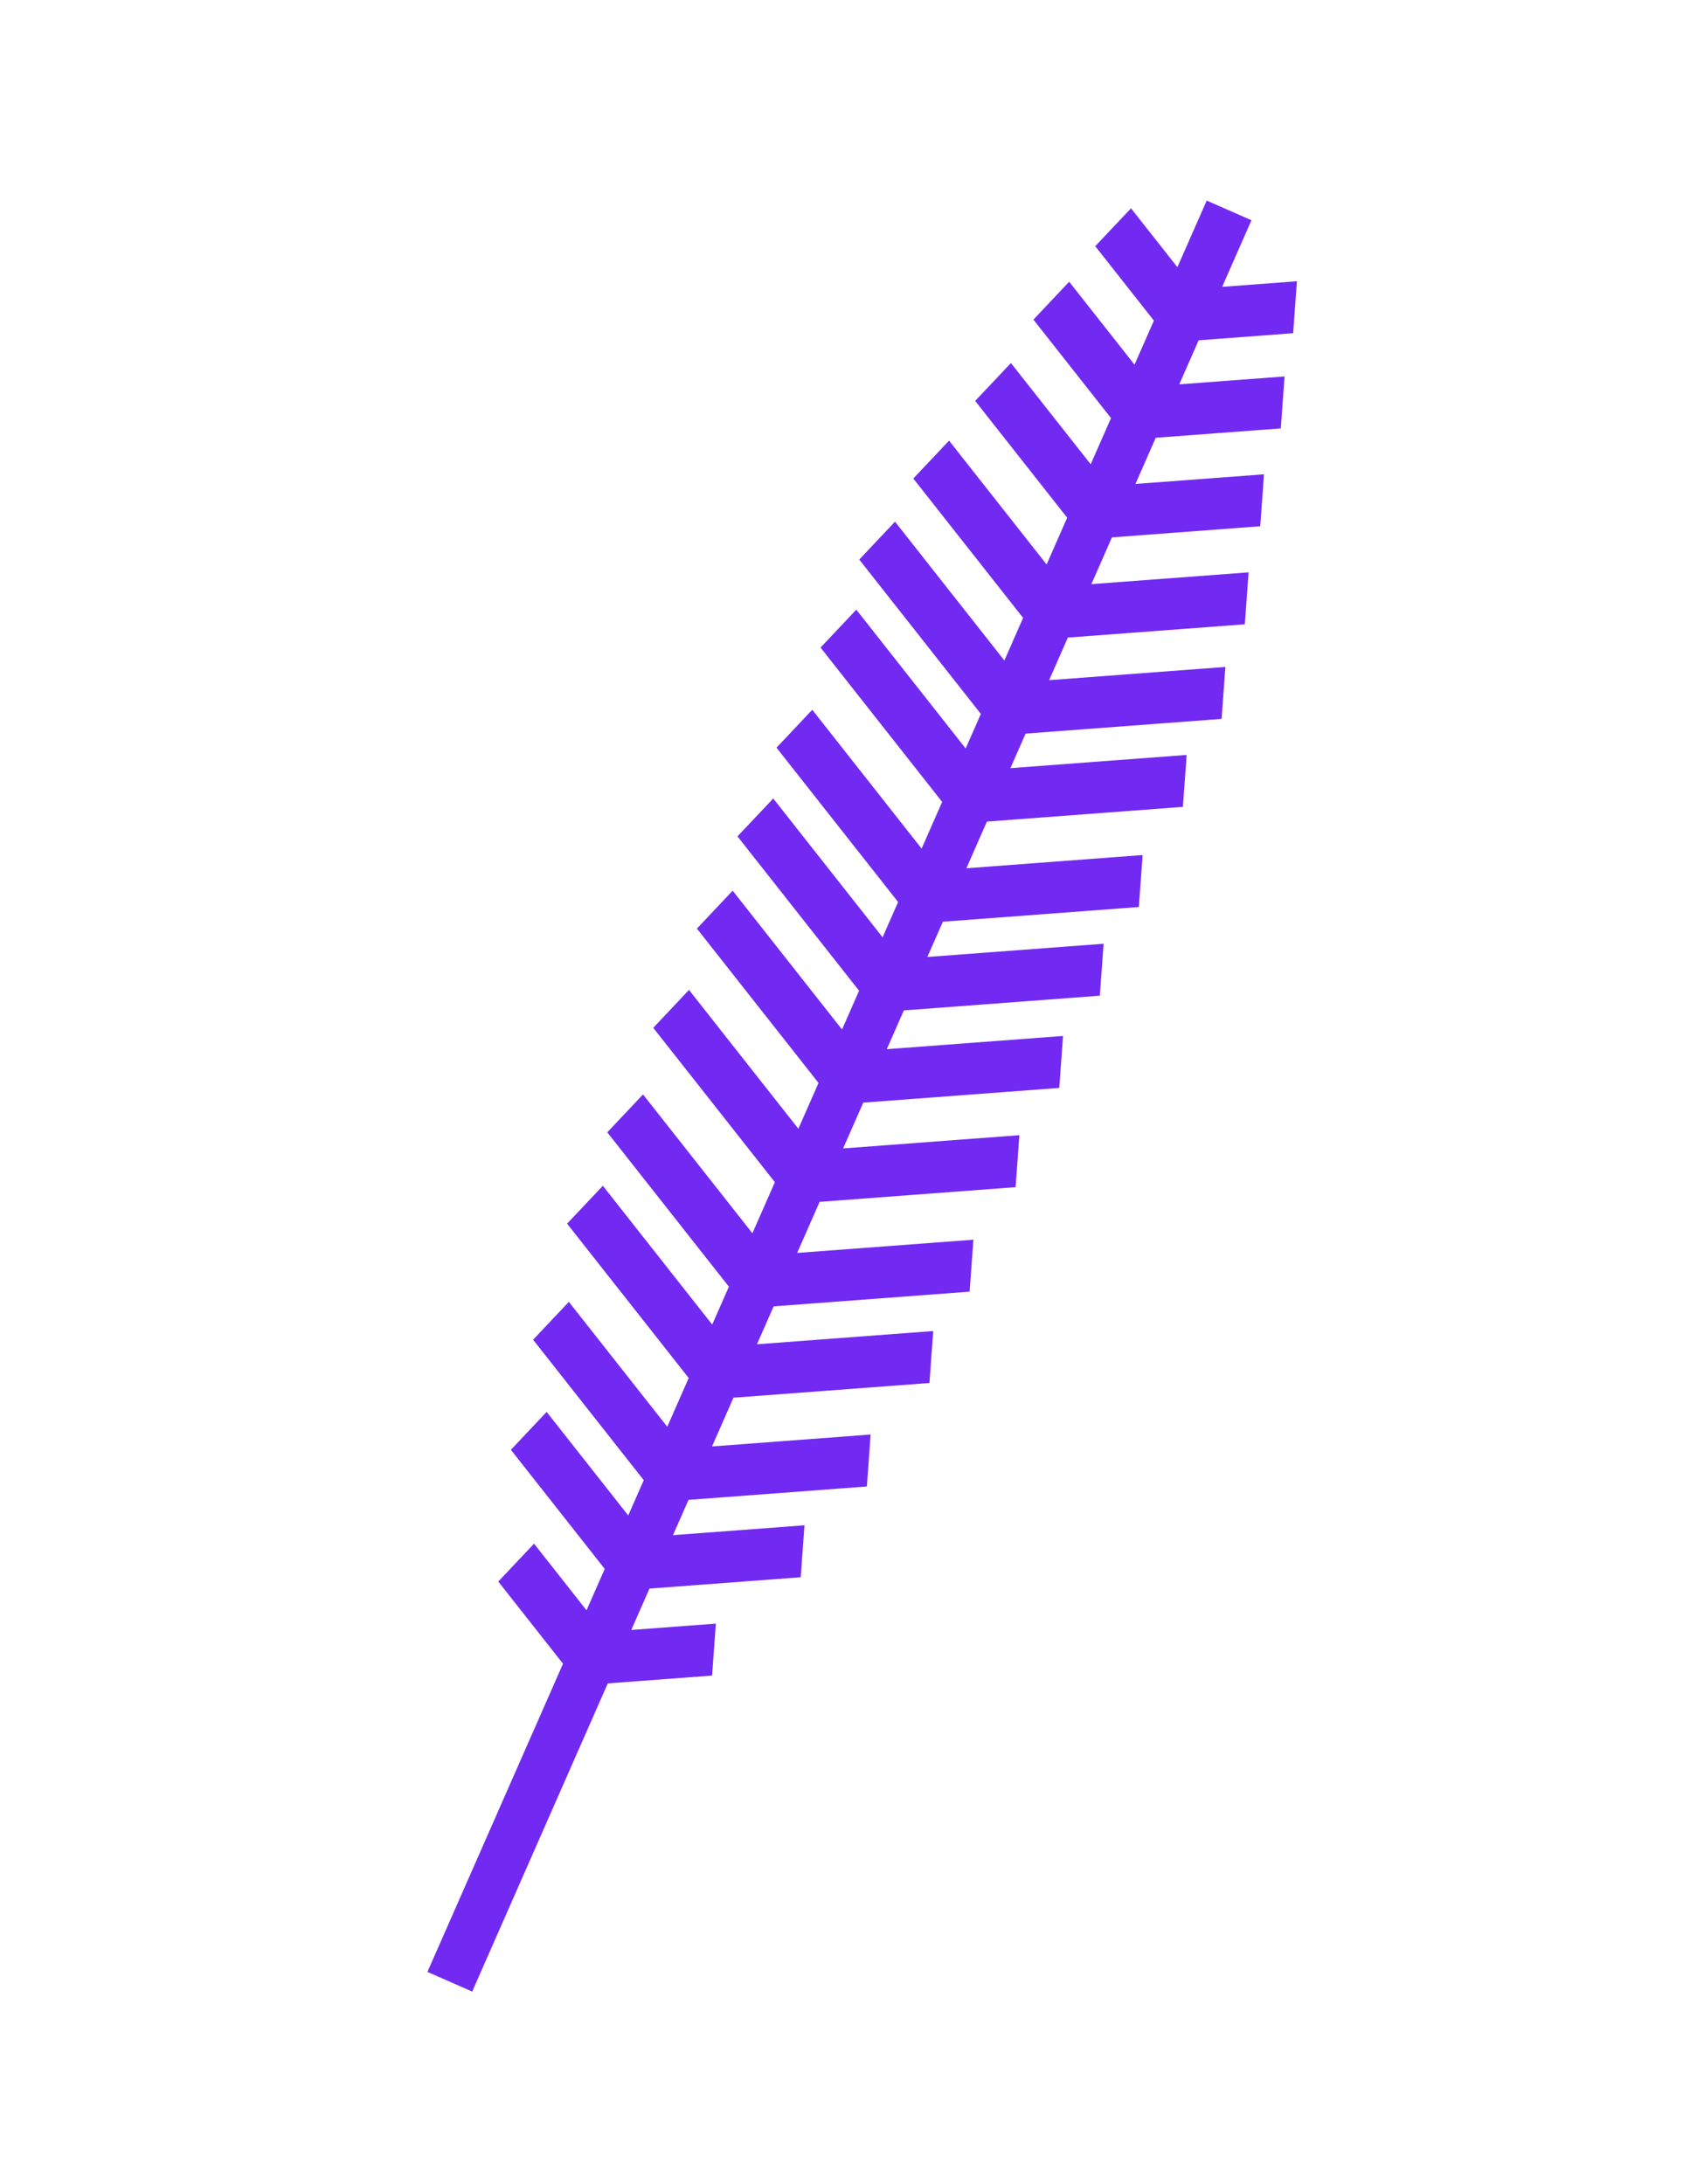 <?xml version="1.0" encoding="UTF-8"?> <svg xmlns="http://www.w3.org/2000/svg" width="611" height="793" viewBox="0 0 611 793" fill="none"><path d="M443.694 104.17L454.334 79.979L438.084 72.832L427.444 97.023L410.603 75.641L397.622 89.399L418.91 116.427L411.876 132.419L388.159 102.307L375.178 116.065L403.342 151.823L395.967 168.59L367.011 131.826L354.03 145.585L387.432 187.994L379.965 204.973L344.548 160.007L331.567 173.765L371.43 224.377L364.628 239.844L324.926 189.436L311.945 203.195L356.093 259.247L350.575 271.795L310.873 221.388L297.892 235.146L342.04 291.199L334.585 308.15L294.883 257.743L281.902 271.501L326.05 327.554L320.418 340.36L280.716 289.953L267.735 303.711L311.884 359.764L305.69 373.846L265.988 323.438L253.007 337.197L297.156 393.249L289.84 409.882L250.138 359.475L237.157 373.233L281.306 429.286L273.149 447.832L233.447 397.425L220.466 411.183L264.614 467.236L258.561 480.999L218.859 430.592L205.878 444.35L250.027 500.403L242.244 518.099L206.516 472.738L193.535 486.496L233.709 537.502L228.074 550.315L198.455 512.709L185.474 526.468L219.54 569.719L212.931 584.745L193.878 560.555L180.897 574.313L204.396 604.149L155.177 716.056L171.427 723.203L220.646 611.296L258.518 608.453L259.886 589.587L229.18 591.892L235.79 576.866L290.691 572.744L292.059 553.879L244.324 557.462L249.959 544.649L314.705 539.789L316.073 520.923L258.493 525.246L266.277 507.549L337.428 502.208L338.796 483.343L274.811 488.146L280.864 474.383L352.015 469.042L353.383 450.176L289.398 454.979L297.556 436.433L368.707 431.092L370.075 412.226L306.09 417.029L313.406 400.396L384.556 395.055L385.924 376.189L321.94 380.993L328.133 366.911L399.284 361.57L400.652 342.704L336.668 347.507L342.3 334.701L413.451 329.36L414.819 310.494L350.834 315.297L358.29 298.345L429.441 293.004L430.809 274.139L366.824 278.942L372.343 266.394L443.494 261.053L444.862 242.187L380.877 246.99L387.68 231.524L451.924 226.701L453.292 207.836L396.214 212.12L403.682 195.141L457.515 191.1L458.883 172.234L412.217 175.737L419.591 158.97L464.98 155.563L466.348 136.697L428.126 139.566L435.159 123.574L469.467 120.998L470.835 102.133L443.694 104.17Z" fill="#722AF2"></path></svg> 
